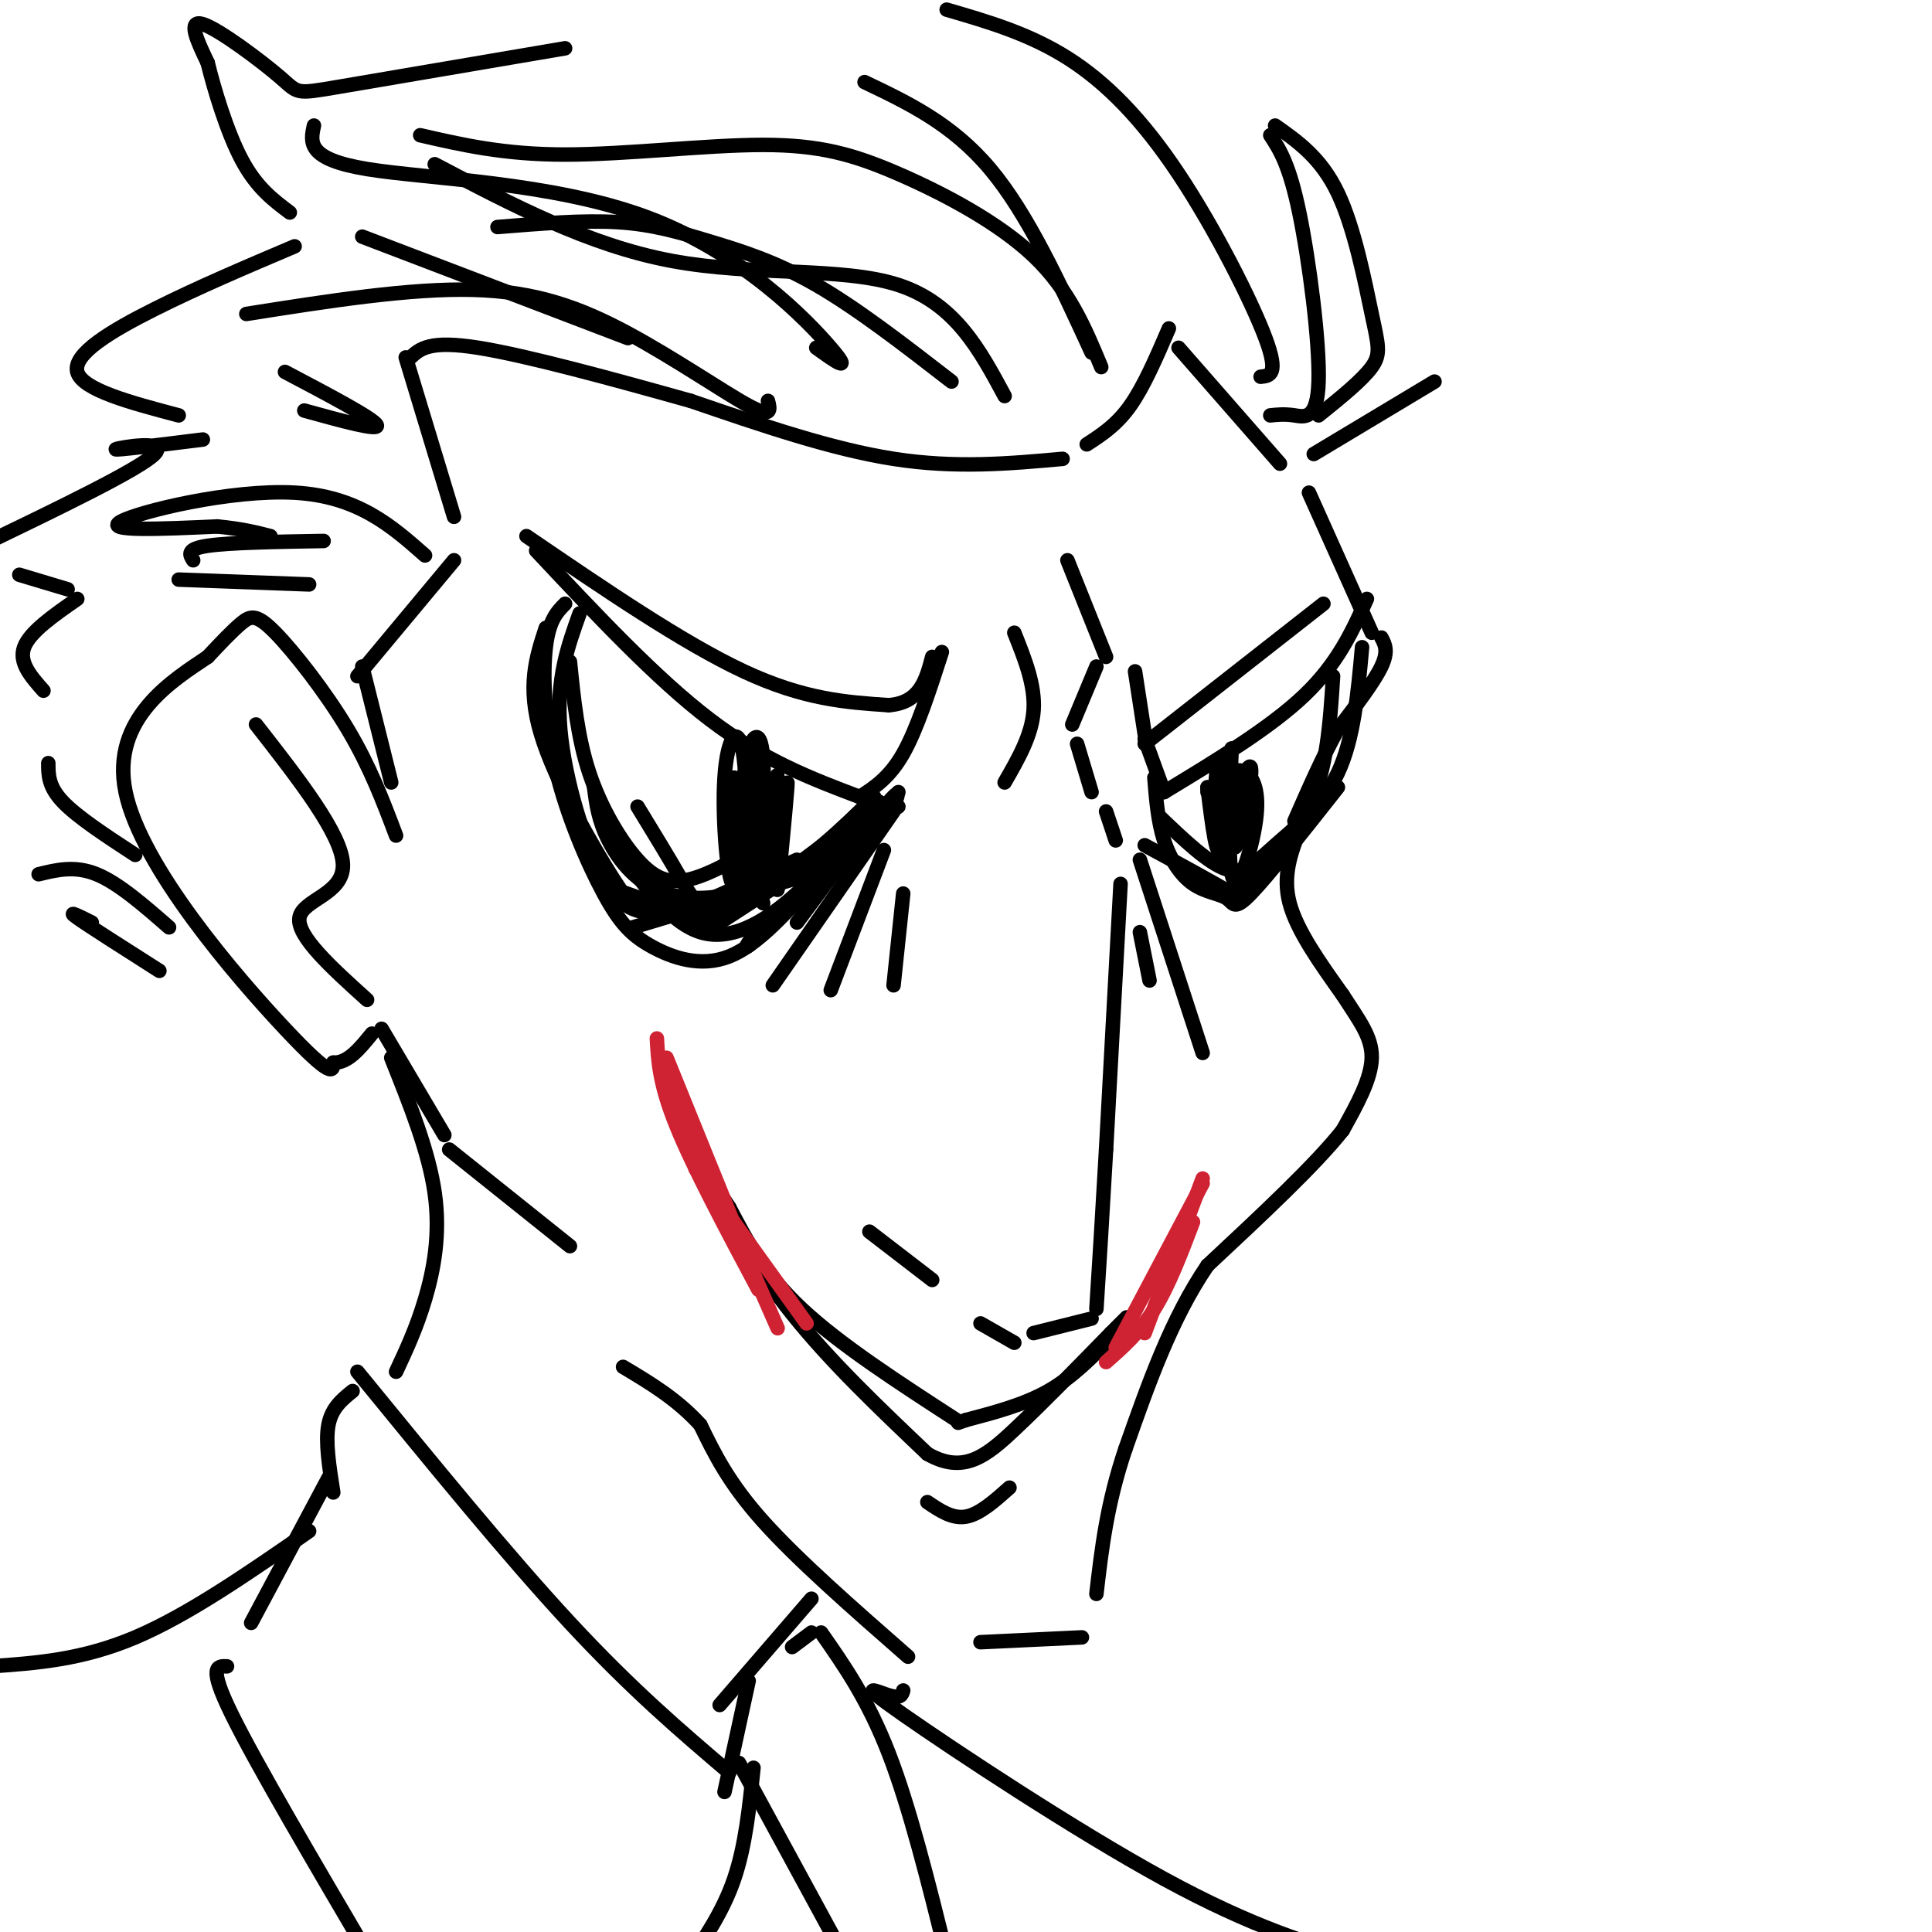 <svg viewBox='0 0 400 400' version='1.1' xmlns='http://www.w3.org/2000/svg' xmlns:xlink='http://www.w3.org/1999/xlink'><g fill='none' stroke='rgb(0,0,0)' stroke-width='3' stroke-linecap='round' stroke-linejoin='round'><path d='M271,102c0.000,0.000 13.000,29.000 13,29'/><path d='M286,132c0.750,1.417 1.500,2.833 0,6c-1.500,3.167 -5.250,8.083 -9,13'/><path d='M277,151c-3.000,5.333 -6.000,12.167 -9,19'/><path d='M269,172c-1.750,4.667 -3.500,9.333 -2,15c1.500,5.667 6.250,12.333 11,19'/><path d='M278,206c3.311,5.178 6.089,8.622 6,13c-0.089,4.378 -3.044,9.689 -6,15'/><path d='M278,234c-5.667,7.167 -16.833,17.583 -28,28'/><path d='M250,262c-7.500,11.000 -12.250,24.500 -17,38'/><path d='M233,300c-3.833,11.333 -4.917,20.667 -6,30'/><path d='M224,339c0.000,0.000 -21.000,1.000 -21,1'/><path d='M188,343c-11.417,-10.000 -22.833,-20.000 -30,-28c-7.167,-8.000 -10.083,-14.000 -13,-20'/><path d='M145,295c-4.833,-5.333 -10.417,-8.667 -16,-12'/><path d='M229,168c0.000,0.000 2.000,6.000 2,6'/><path d='M232,183c0.000,0.000 -3.000,55.000 -3,55'/><path d='M229,238c-0.833,14.667 -1.417,23.833 -2,33'/><path d='M226,273c0.000,0.000 -12.000,3.000 -12,3'/><path d='M210,278c0.000,0.000 -7.000,-4.000 -7,-4'/><path d='M193,265c0.000,0.000 -13.000,-10.000 -13,-10'/><path d='M226,164c0.000,0.000 -3.000,-10.000 -3,-10'/><path d='M222,150c0.000,0.000 5.000,-12.000 5,-12'/><path d='M229,136c0.000,0.000 -8.000,-20.000 -8,-20'/><path d='M109,111c16.250,11.083 32.500,22.167 45,28c12.500,5.833 21.250,6.417 30,7'/><path d='M184,146c6.500,-0.500 7.750,-5.250 9,-10'/><path d='M195,135c-2.583,8.000 -5.167,16.000 -8,21c-2.833,5.000 -5.917,7.000 -9,9'/><path d='M178,165c-9.917,-3.750 -19.833,-7.500 -31,-16c-11.167,-8.500 -23.583,-21.750 -36,-35'/><path d='M274,125c0.000,0.000 -37.000,29.000 -37,29'/><path d='M237,153c0.000,0.000 4.000,11.000 4,11'/><path d='M241,164c11.000,-6.667 22.000,-13.333 29,-20c7.000,-6.667 10.000,-13.333 13,-20'/><path d='M237,152c0.000,0.000 -2.000,-13.000 -2,-13'/><path d='M118,137c0.792,7.851 1.583,15.702 4,23c2.417,7.298 6.458,14.042 10,18c3.542,3.958 6.583,5.131 11,4c4.417,-1.131 10.208,-4.565 16,-8'/><path d='M182,166c-11.644,9.089 -23.289,18.178 -30,21c-6.711,2.822 -8.489,-0.622 -11,-5c-2.511,-4.378 -5.756,-9.689 -9,-15'/><path d='M120,127c-2.445,6.828 -4.890,13.656 -4,24c0.890,10.344 5.115,24.206 9,31c3.885,6.794 7.431,6.522 9,7c1.569,0.478 1.163,1.708 6,0c4.837,-1.708 14.919,-6.354 25,-11'/><path d='M181,165c-6.726,6.583 -13.452,13.167 -21,17c-7.548,3.833 -15.917,4.917 -22,3c-6.083,-1.917 -9.881,-6.833 -12,-11c-2.119,-4.167 -2.560,-7.583 -3,-11'/><path d='M117,125c-1.668,1.683 -3.337,3.367 -4,9c-0.663,5.633 -0.321,15.217 2,25c2.321,9.783 6.622,19.767 10,26c3.378,6.233 5.832,8.717 10,11c4.168,2.283 10.048,4.367 16,2c5.952,-2.367 11.976,-9.183 18,-16'/><path d='M181,166c-4.444,6.111 -8.889,12.222 -15,18c-6.111,5.778 -13.889,11.222 -21,9c-7.111,-2.222 -13.556,-12.111 -20,-22'/><path d='M113,130c-1.989,6.053 -3.978,12.105 -1,22c2.978,9.895 10.922,23.632 15,30c4.078,6.368 4.290,5.368 7,6c2.710,0.632 7.917,2.895 13,2c5.083,-0.895 10.041,-4.947 15,-9'/><path d='M152,161c-0.131,13.435 -0.262,26.869 1,24c1.262,-2.869 3.917,-22.042 4,-28c0.083,-5.958 -2.405,1.298 -3,8c-0.595,6.702 0.702,12.851 2,19'/><path d='M156,184c1.000,-2.911 2.500,-19.688 2,-27c-0.500,-7.312 -3.001,-5.159 -4,4c-0.999,9.159 -0.495,25.325 0,24c0.495,-1.325 0.981,-20.142 0,-28c-0.981,-7.858 -3.428,-4.756 -4,4c-0.572,8.756 0.731,23.165 2,22c1.269,-1.165 2.506,-17.904 3,-22c0.494,-4.096 0.247,4.452 0,13'/><path d='M155,174c0.500,4.333 1.750,8.667 3,13'/><path d='M276,140c-0.625,9.720 -1.250,19.440 -5,27c-3.750,7.560 -10.625,12.958 -13,16c-2.375,3.042 -0.250,3.726 -3,2c-2.750,-1.726 -10.375,-5.863 -18,-10'/><path d='M239,161c0.367,4.539 0.734,9.078 2,13c1.266,3.922 3.432,7.226 6,9c2.568,1.774 5.537,2.016 7,3c1.463,0.984 1.418,2.710 5,-1c3.582,-3.710 10.791,-12.855 18,-22'/><path d='M282,134c-0.857,9.506 -1.714,19.012 -5,26c-3.286,6.988 -9.000,11.458 -13,15c-4.000,3.542 -6.286,6.155 -10,5c-3.714,-1.155 -8.857,-6.077 -14,-11'/><path d='M250,163c0.000,0.000 0.000,1.000 0,1'/><path d='M250,163c0.999,8.194 1.997,16.387 3,12c1.003,-4.387 2.010,-21.355 2,-20c-0.010,1.355 -1.039,21.031 0,26c1.039,4.969 4.144,-4.771 5,-11c0.856,-6.229 -0.539,-8.946 -2,-10c-1.461,-1.054 -2.989,-0.444 -4,2c-1.011,2.444 -1.506,6.722 -2,11'/><path d='M252,173c0.000,2.667 1.000,3.833 2,5'/><path d='M185,168c0.000,0.000 -25.000,36.000 -25,36'/><path d='M183,176c0.000,0.000 -11.000,29.000 -11,29'/><path d='M187,185c0.000,0.000 -2.000,19.000 -2,19'/><path d='M236,178c0.000,0.000 13.000,40.000 13,40'/><path d='M236,193c0.000,0.000 2.000,10.000 2,10'/><path d='M230,277c-4.000,4.083 -8.000,8.167 -13,11c-5.000,2.833 -11.000,4.417 -17,6'/><path d='M200,294c-2.833,1.000 -1.417,0.500 0,0'/><path d='M198,294c-12.083,-7.833 -24.167,-15.667 -32,-23c-7.833,-7.333 -11.417,-14.167 -15,-21'/><path d='M151,250c-3.333,-5.000 -4.167,-7.000 -5,-9'/><path d='M144,241c6.000,10.500 12.000,21.000 20,31c8.000,10.000 18.000,19.500 28,29'/><path d='M192,301c7.467,4.289 12.133,0.511 18,-5c5.867,-5.511 12.933,-12.756 20,-20'/><path d='M230,276c3.833,-3.833 3.417,-3.417 3,-3'/></g>
<g fill='none' stroke='rgb(207,34,51)' stroke-width='3' stroke-linecap='round' stroke-linejoin='round'><path d='M153,256c0.000,0.000 -15.000,-37.000 -15,-37'/><path d='M136,215c0.250,4.667 0.500,9.333 4,18c3.500,8.667 10.250,21.333 17,34'/><path d='M139,225c0.000,0.000 22.000,50.000 22,50'/><path d='M144,242c0.000,0.000 23.000,32.000 23,32'/><path d='M231,279c0.000,0.000 18.000,-34.000 18,-34'/><path d='M249,244c0.000,0.000 -12.000,32.000 -12,32'/><path d='M247,253c-2.500,6.583 -5.000,13.167 -8,18c-3.000,4.833 -6.500,7.917 -10,11'/></g>
<g fill='none' stroke='rgb(0,0,0)' stroke-width='3' stroke-linecap='round' stroke-linejoin='round'><path d='M265,96c0.000,0.000 -21.000,-24.000 -21,-24'/><path d='M242,68c-2.583,6.000 -5.167,12.000 -8,16c-2.833,4.000 -5.917,6.000 -9,8'/><path d='M220,95c-11.083,1.000 -22.167,2.000 -35,0c-12.833,-2.000 -27.417,-7.000 -42,-12'/><path d='M143,83c-15.689,-4.400 -33.911,-9.400 -44,-11c-10.089,-1.600 -12.044,0.200 -14,2'/><path d='M84,74c0.000,0.000 10.000,33.000 10,33'/><path d='M94,116c0.000,0.000 -20.000,24.000 -20,24'/><path d='M75,138c0.000,0.000 6.000,24.000 6,24'/><path d='M82,173c-2.696,-7.137 -5.393,-14.274 -10,-22c-4.607,-7.726 -11.125,-16.042 -15,-20c-3.875,-3.958 -5.107,-3.560 -7,-2c-1.893,1.560 -4.446,4.280 -7,7'/><path d='M43,136c-6.774,4.583 -20.208,12.542 -17,28c3.208,15.458 23.060,38.417 33,49c9.940,10.583 9.970,8.792 10,7'/><path d='M69,220c3.000,0.167 5.500,-2.917 8,-6'/><path d='M53,150c8.911,11.400 17.822,22.800 18,29c0.178,6.200 -8.378,7.200 -9,11c-0.622,3.800 6.689,10.400 14,17'/><path d='M79,213c0.000,0.000 13.000,22.000 13,22'/><path d='M261,78c1.923,-0.190 3.845,-0.381 1,-8c-2.845,-7.619 -10.458,-22.667 -18,-34c-7.542,-11.333 -15.012,-18.952 -23,-24c-7.988,-5.048 -16.494,-7.524 -25,-10'/><path d='M117,10c-18.988,3.232 -37.976,6.464 -47,8c-9.024,1.536 -8.083,1.375 -12,-2c-3.917,-3.375 -12.690,-9.964 -16,-11c-3.310,-1.036 -1.155,3.482 1,8'/><path d='M43,13c1.267,5.200 3.933,14.200 7,20c3.067,5.800 6.533,8.400 10,11'/><path d='M61,51c-10.000,4.244 -20.000,8.489 -29,13c-9.000,4.511 -17.000,9.289 -16,13c1.000,3.711 11.000,6.356 21,9'/><path d='M42,91c-9.289,1.156 -18.578,2.311 -18,2c0.578,-0.311 11.022,-2.089 8,1c-3.022,3.089 -19.511,11.044 -36,19'/><path d='M4,119c0.000,0.000 10.000,3.000 10,3'/><path d='M16,124c-4.917,3.417 -9.833,6.833 -11,10c-1.167,3.167 1.417,6.083 4,9'/><path d='M179,17c9.083,4.333 18.167,8.667 26,18c7.833,9.333 14.417,23.667 21,38'/><path d='M228,76c-3.316,-8.000 -6.632,-16.000 -14,-23c-7.368,-7.000 -18.789,-13.000 -28,-17c-9.211,-4.000 -16.211,-6.000 -28,-6c-11.789,0.000 -28.368,2.000 -41,2c-12.632,0.000 -21.316,-2.000 -30,-4'/><path d='M90,34c15.956,8.400 31.911,16.800 49,20c17.089,3.200 35.311,1.200 47,5c11.689,3.800 16.844,13.400 22,23'/><path d='M197,79c-9.762,-7.560 -19.524,-15.119 -28,-20c-8.476,-4.881 -15.667,-7.083 -22,-9c-6.333,-1.917 -11.810,-3.548 -19,-4c-7.190,-0.452 -16.095,0.274 -25,1'/><path d='M169,72c3.905,2.810 7.810,5.619 3,0c-4.810,-5.619 -18.333,-19.667 -38,-27c-19.667,-7.333 -45.476,-7.952 -58,-10c-12.524,-2.048 -11.762,-5.524 -11,-9'/><path d='M75,49c0.000,0.000 55.000,21.000 55,21'/><path d='M159,83c0.464,1.821 0.929,3.643 -4,1c-4.929,-2.643 -15.250,-9.750 -25,-15c-9.750,-5.250 -18.929,-8.643 -32,-9c-13.071,-0.357 -30.036,2.321 -47,5'/><path d='M59,77c9.167,4.833 18.333,9.667 19,11c0.667,1.333 -7.167,-0.833 -15,-3'/><path d='M88,115c-6.956,-6.133 -13.911,-12.267 -27,-13c-13.089,-0.733 -32.311,3.933 -36,6c-3.689,2.067 8.156,1.533 20,1'/><path d='M45,109c5.167,0.500 8.083,1.250 11,2'/><path d='M67,112c-9.750,0.167 -19.500,0.333 -24,1c-4.500,0.667 -3.750,1.833 -3,3'/><path d='M64,121c0.000,0.000 -27.000,-1.000 -27,-1'/><path d='M10,158c0.000,2.417 0.000,4.833 3,8c3.000,3.167 9.000,7.083 15,11'/><path d='M35,192c-5.250,-4.583 -10.500,-9.167 -15,-11c-4.500,-1.833 -8.250,-0.917 -12,0'/><path d='M19,191c-2.667,-1.333 -5.333,-2.667 -3,-1c2.333,1.667 9.667,6.333 17,11'/><path d='M263,86c1.464,-0.155 2.929,-0.310 5,0c2.071,0.310 4.750,1.083 5,-7c0.250,-8.083 -1.929,-25.024 -4,-35c-2.071,-9.976 -4.036,-12.988 -6,-16'/><path d='M264,26c4.768,3.357 9.536,6.714 13,14c3.464,7.286 5.625,18.500 7,25c1.375,6.500 1.964,8.286 0,11c-1.964,2.714 -6.482,6.357 -11,10'/><path d='M272,94c0.000,0.000 25.000,-15.000 25,-15'/><path d='M93,238c0.000,0.000 25.000,20.000 25,20'/><path d='M210,131c2.167,5.417 4.333,10.833 4,16c-0.333,5.167 -3.167,10.083 -6,15'/><path d='M184,169c1.583,-3.333 3.167,-6.667 0,-3c-3.167,3.667 -11.083,14.333 -19,25'/><path d='M186,164c-12.167,12.750 -24.333,25.500 -29,30c-4.667,4.500 -1.833,0.750 1,-3'/><path d='M186,167c0.000,0.000 -40.000,26.000 -40,26'/><path d='M171,180c0.000,0.000 -40.000,12.000 -40,12'/><path d='M148,187c-0.750,1.250 -1.500,2.500 -5,2c-3.500,-0.500 -9.750,-2.750 -16,-5'/><path d='M256,163c-0.489,7.156 -0.978,14.311 0,12c0.978,-2.311 3.422,-14.089 3,-16c-0.422,-1.911 -3.711,6.044 -7,14'/><path d='M252,173c-1.089,-1.644 -0.311,-12.756 0,-14c0.311,-1.244 0.156,7.378 0,16'/><path d='M157,165c0.165,-3.900 0.330,-7.801 0,-3c-0.330,4.801 -1.155,18.303 0,17c1.155,-1.303 4.289,-17.411 5,-16c0.711,1.411 -1.001,20.341 -1,21c0.001,0.659 1.715,-16.955 2,-21c0.285,-4.045 -0.857,5.477 -2,15'/><path d='M161,178c-0.288,4.526 -0.009,8.341 0,5c0.009,-3.341 -0.252,-13.837 -1,-18c-0.748,-4.163 -1.984,-1.992 -2,4c-0.016,5.992 1.188,15.806 2,13c0.812,-2.806 1.232,-18.230 1,-21c-0.232,-2.770 -1.116,7.115 -2,17'/><path d='M81,219c3.889,9.711 7.778,19.422 9,28c1.222,8.578 -0.222,16.022 -2,22c-1.778,5.978 -3.889,10.489 -6,15'/><path d='M168,331c0.000,0.000 -19.000,22.000 -19,22'/><path d='M74,284c15.583,19.083 31.167,38.167 44,52c12.833,13.833 22.917,22.417 33,31'/><path d='M156,366c-0.833,8.083 -1.667,16.167 -4,23c-2.333,6.833 -6.167,12.417 -10,18'/><path d='M73,288c-2.167,1.750 -4.333,3.500 -5,7c-0.667,3.500 0.167,8.750 1,14'/><path d='M68,306c0.000,0.000 -16.000,30.000 -16,30'/><path d='M47,345c-2.000,-0.083 -4.000,-0.167 1,10c5.000,10.167 17.000,30.583 29,51'/><path d='M155,348c0.000,0.000 -5.000,23.000 -5,23'/><path d='M153,365c0.000,0.000 25.000,46.000 25,46'/><path d='M164,341c0.000,0.000 4.000,-3.000 4,-3'/><path d='M170,338c4.833,6.917 9.667,13.833 14,25c4.333,11.167 8.167,26.583 12,42'/><path d='M64,317c-12.500,8.667 -25.000,17.333 -36,22c-11.000,4.667 -20.500,5.333 -30,6'/><path d='M187,350c-0.250,0.881 -0.500,1.762 -3,1c-2.500,-0.762 -7.250,-3.167 3,4c10.250,7.167 35.500,23.905 54,34c18.500,10.095 30.250,13.548 42,17'/><path d='M192,311c2.583,1.750 5.167,3.500 8,3c2.833,-0.500 5.917,-3.250 9,-6'/></g>
</svg>